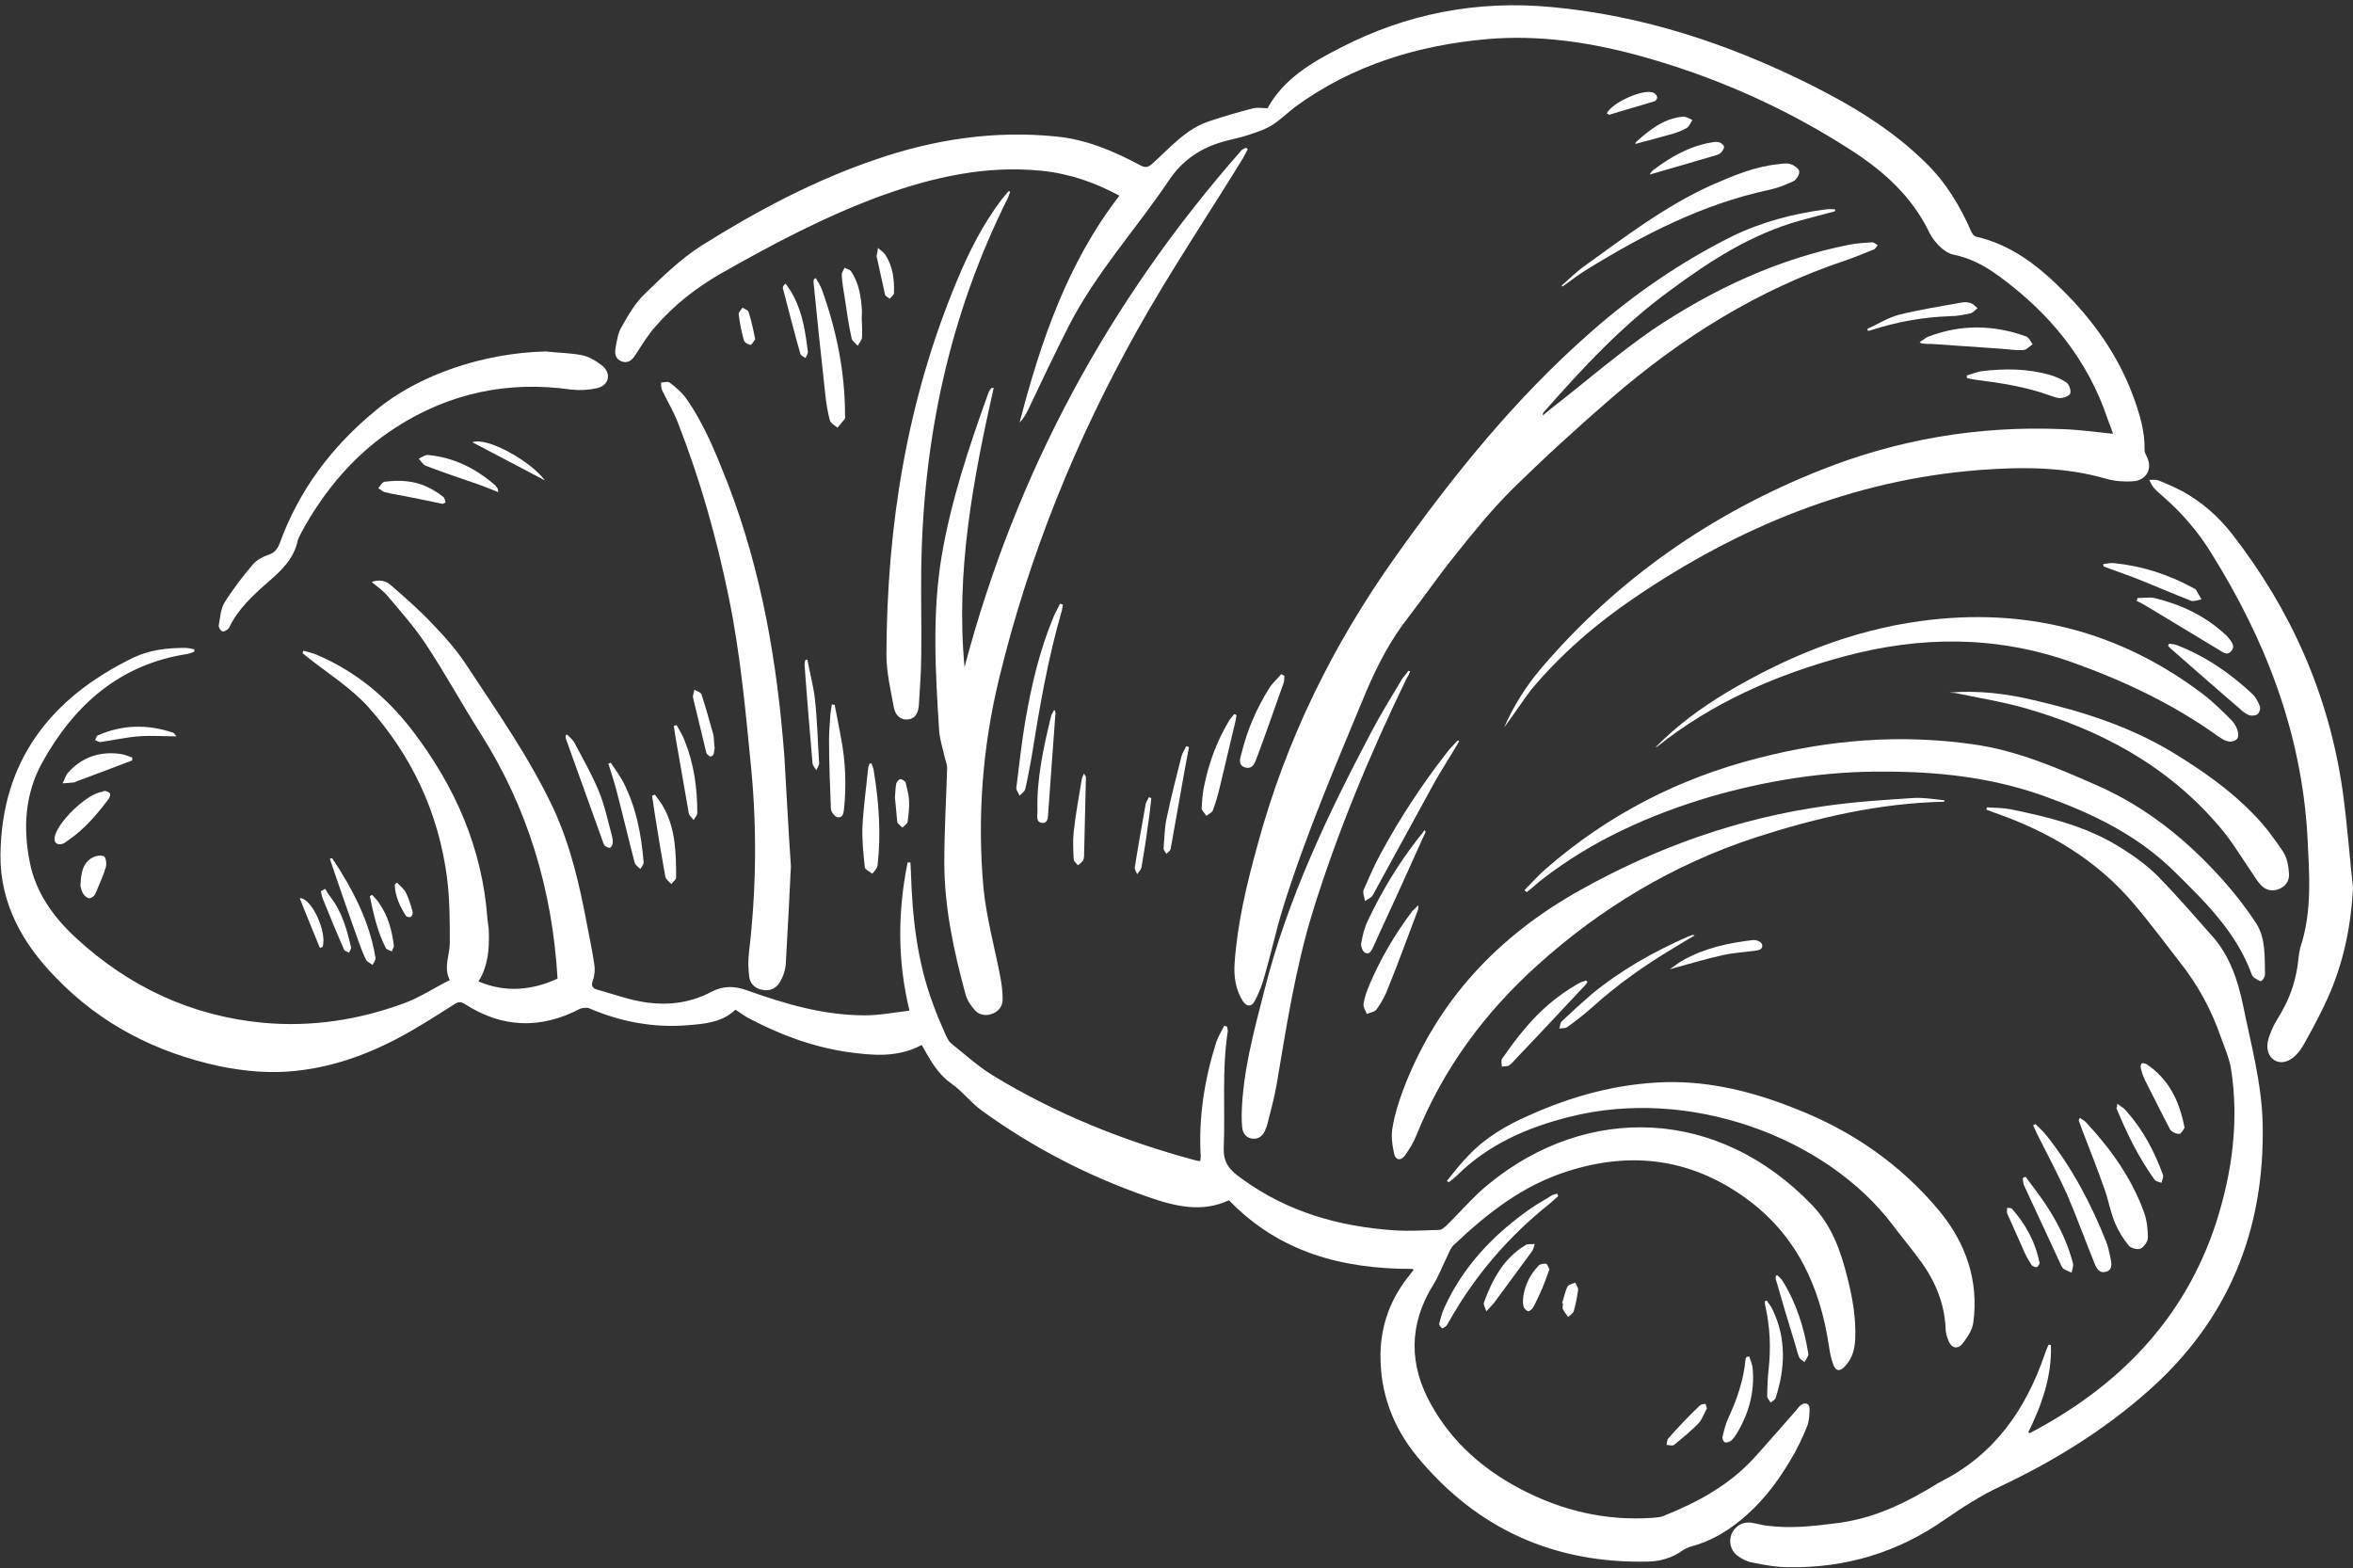 <?xml version="1.0" encoding="UTF-8" standalone="no"?><svg xmlns="http://www.w3.org/2000/svg" xmlns:xlink="http://www.w3.org/1999/xlink" fill="#ffffff" height="333.3" preserveAspectRatio="xMidYMid meet" version="1" viewBox="-0.1 -1.0 500.1 333.3" width="500.1" zoomAndPan="magnify"><rect x="-0.1" y="-1.0" width="500.1" height="333.3" fill="#333333" stroke="none"/><g id="change1_1"><path d="M300,268.7c-14.8,0-28.2-3.5-38.9-14.6c-5.7,2.7-11.5,1.3-17.2-0.7c-12.7-4.4-24.5-10.5-35.4-18.4c-2.3-1.7-4.1-4.1-6.4-5.7 c-3-2.1-4.6-5.2-6.3-8.2c-5.2,2.8-10.6,2.2-15.8,1.5c-7.4-1.1-14.4-3.7-21-7.2c-1-0.5-1.8-1.2-2.8-1.8c-2.8,2.7-6.4,3-10.1,3.3 c-7.3,0.6-14.2-0.7-21-3.6c-0.5-0.2-1.4-0.1-1.9,0.1c-8.4,4.4-16.6,4.1-24.5-1c-0.8-0.5-1.3-0.5-2-0.1c-2.6,1.6-5.1,3.3-7.7,4.8 c-8.1,4.9-16.7,8.5-26.2,9.5c-5.5,0.6-10.9,0.1-16.3-1c-13.4-2.9-25.2-8.9-34.7-18.8C4.7,199.6-0.1,191,0,180.7 c0.2-20,10.7-33.4,28.2-41.9c3.5-1.7,7.3-2.1,11.1-2.1c0.6,0,1.3,0.2,1.9,0.3c0,0.2,0,0.3,0,0.5c-0.5,0.2-1,0.4-1.5,0.5 c-14.4,2.2-24.1,10.9-30.9,23.2c-3.6,6.6-4,13.8-2.6,20.9c1.2,6.5,5.1,11.9,9.9,16.3c11.3,10.4,24.6,16.6,39.9,18 c10.1,0.9,20-0.6,29.6-4.1c3.4-1.2,6.5-3.3,9.9-5c-1.4-2.6,0-5.3,0-7.9c0-4.6,0-9.3-0.6-13.9c-1.8-13.8-7.5-25.9-16.7-36.2 c-3.8-4.2-8.8-7.3-13.3-10.9c-0.2-0.2-0.5-0.4-0.7-0.6c0.1-0.2,0.1-0.3,0.2-0.5c1,0.3,2,0.5,2.9,0.9c8.2,3.5,14.8,9,20.2,16 c9.1,11.9,14.9,25,16,40.1c0.1,1,0.3,1.9,0.3,2.9c0.1,3.6-0.2,7.2-2.2,10.4c5.9,2.5,11.6,1.8,16.8-0.6c-1.1-18.8-6.3-36.2-16.3-52 c-4-6.3-7.6-12.9-11.7-19.1c-2.4-3.6-5.3-6.9-8.1-10.2c-0.9-1.1-2.2-2-3.4-3c1.5-0.6,3-0.3,4.1,0.7c3.1,2.7,6.2,5.4,9,8.4 c2.7,2.8,5.3,5.8,7.4,9.1c6.4,9.7,13.1,19.3,18.1,29.9c3.7,8,5.6,16.4,7.2,24.9c0.5,2.7,1.1,5.4,1.5,8.2c0.2,1.1,0.1,2.4-0.3,3.5 c-0.4,1.1-0.1,1.6,0.8,1.9c3.6,1,7.1,2.3,10.8,2.8c4.7,0.6,9.3,0,13.6-2.3c2.5-1.3,4.9-1.3,7.6-0.3c8.1,2.9,16.3,5.3,25,5.3 c3.1,0,6.2-0.6,9.5-1c-2.6-10.6-2.5-21.1-0.4-31.5c0.2,0,0.4,0,0.6,0c0,0.7,0.1,1.3,0.1,2c0.3,9.6,1.3,19,4.7,28.1 c0.8,2.3,1.8,4.5,2.8,6.8c0.3,0.6,0.6,1.2,1.1,1.6c2.9,2.3,5.6,4.8,8.7,6.7c13.4,8.2,27.9,14,43.1,18.1c0.3,0.1,0.6,0.1,1.1,0.2 c0-0.4,0.1-0.7,0.1-1c-0.5-8.3,0.8-16.4,3.3-24.3c0.4-1.2,1.1-2.3,1.7-3.5c0.2,0.1,0.4,0.1,0.6,0.2c0.1,0.4,0.2,0.9,0.1,1.3 c-1.2,8-0.5,16.1-0.8,24.2c-0.2,3.6,1.4,5.1,3.8,6.8c9.7,7.1,20.7,10.2,32.5,11c3.2,0.2,6.4,0,9.6-0.1c0.4,0,0.9-0.5,1.3-0.8 c3.1-3,5.9-6.4,9.3-9.1c20.8-16.9,48.6-16.2,68.6,4.7c4.1,4.3,6,9.6,7.4,15.2c1.1,4.3,1.9,8.7,1.7,13.2c-0.1,2.1-0.6,4.1-2.1,5.7 c-1.1,1.3-2.1,1.2-2.6-0.4c-0.5-1.3-0.7-2.6-0.9-3.9c-1.9-12.7-7-23.6-17.6-31.3c-11.6-8.4-24.2-10.1-37.8-5.8 c-9.6,3-17.1,8.9-24.2,15.6c-0.7,0.6-1.1,1.6-1.5,2.5c-1,2-1.8,4.2-3,6.1c-5.2,8.4-5.2,17-0.4,25.5c4.4,7.9,11,13.7,19,17.9 c8.8,4.6,18.1,6.8,28.1,6.1c0.9-0.1,1.8-0.1,2.5-0.5c7-2.8,13.6-6.4,18.8-12c3.1-3.4,6.1-6.9,9.2-10.4c0.3-0.4,0.6-0.8,1-1.1 c0.9-0.6,1.8-0.3,1.8,0.8c0,1.2-0.1,2.6-0.5,3.7c-1,2.5-2.2,5-3.6,7.3c-2.9,4.9-6.3,9.3-10.8,12.9c-3.1,2.5-6.5,4.4-10.3,5.4 c-0.7,0.2-1.3,0.5-1.9,0.9c-2.1,1.5-4.5,2.2-7,2.3c-20,0.5-36.5-6.8-49.3-22.3c-5.1-6.2-7.9-13.5-7.8-21.8 c0.1-6.3,2.2-11.9,6.2-16.8c0.3-0.4,0.6-0.8,0.9-1.2C300,268.8,300,268.7,300,268.7z"/></g><g id="change1_2"><path d="M319.6,153.6c2-4.6,4.6-8.7,7.8-12.5c16.3-19.1,36.3-33,59.5-42.2c16.3-6.5,33.4-9.4,51-8.7c3.7,0.1,7.3,0.6,11.1,1 c-0.3-0.9-0.7-2-1.1-3c-4.3-12.9-12.5-22.8-23.4-30.7c-2.9-2.1-6-3.7-9.5-4.4c-0.9-0.2-1.8-0.8-2.5-1.4c-1-0.9-1.9-2-2.5-3.2 c-3.7-7.7-9.7-13.1-16.7-17.6c-14.1-9.1-29.3-15.8-45.5-20.2c-10.4-2.8-21-4.3-31.7-3.4c-14.8,1.3-28.7,5.5-40.9,14.4 c-1.7,1.3-3.3,2.9-5.1,4c-1.5,0.9-3.2,1.4-4.9,2c-2.1,0.7-4.2,1-6.3,1.7c-4.3,1.4-7.8,3.9-10.4,7.7c-7.1,10.6-15.8,20-21.6,31.5 c-2.9,5.7-5.6,11.4-8.3,17.1c-0.5,1.1-1.1,2.2-2,3.1c4.5-17.2,10.1-33.8,21.2-48.2c-5.1-2.8-10.6-4.7-16.5-5.3 c-11.7-1.2-22.9,1.3-33.8,5.2c-12.1,4.4-23.4,10.4-34.5,16.7c-5.2,3-9.9,6.7-13.8,11.2c-1.6,1.8-2.8,3.8-4.1,5.8 c-0.7,1.1-1.4,2-2.8,1.7c-1.5-0.4-1.8-1.6-1.6-2.8c0.3-1.6,0.5-3.3,1.3-4.6c1.4-2.5,2.9-5.1,4.9-7c3.8-3.7,7.7-7.5,12.1-10.3 c11.8-7.4,24-13.9,37.3-18.4c12.3-4.2,24.9-6.1,38-4.8c6.4,0.6,12.3,3.1,17.9,6.1c1.1,0.6,1.7,0.5,2.6-0.3c3.8-3.4,7.2-7.5,12.3-9.1 c3-1,6.1-1.9,9.2-2.7c0.9-0.2,1.9,0,3,0c3.4-6.2,9.3-9.7,15.4-12.8c14.1-7.3,29.1-10.2,45-8.7c19.4,1.8,37.5,7.8,54.8,16.4 c9,4.5,17.5,9.6,24.7,16.7c4.3,4.2,7.3,9.2,9.7,14.7c0.2,0.4,0.6,0.9,1,1c7.4,1.7,13.1,6.1,18.3,11.3c6.5,6.4,11.8,13.8,15,22.4 c1.4,3.8,2.6,7.6,2.5,11.7c0,0.4,0.2,0.8,0.4,1.2c1.4,2.6,0.1,5.2-2.9,5.4c-1.8,0.1-3.7,0-5.5-0.5c-8.9-2.6-18-2.6-27.1-1.9 c-27,2.1-51.2,12.1-73.4,27.2c-8.1,5.5-15.5,11.9-21.8,19.4C323.5,148,321.6,150.9,319.6,153.6z"/></g><g id="change1_3"><path d="M389.9,43.9c-2.5,0.7-5,1.3-7.5,2c-10.3,2.9-19,8.5-27.5,14.8c-10.2,7.4-18.6,16.5-26.9,25.9c-0.1,0.1-0.2,0.3-0.2,0.7 c0.6-0.5,1.1-0.9,1.7-1.4c7.2-5.6,14.1-11.6,21.6-16.8C363.9,60.5,377.8,54,393,51c1.6-0.3,3.2-0.4,4.8-0.5c0.4,0,0.8,0.4,1.2,0.6 c-0.3,0.3-0.5,0.8-0.8,0.9c-2,0.8-3.9,1.6-5.9,2.3c-18.7,6.2-35.1,16.5-49.9,29.3c-7.3,6.3-14.4,12.8-21.3,19.6 c-4.3,4.3-8.2,9.1-12,13.9c-3.4,4.2-6.5,8.7-9.8,13c-3.8,4.8-6.6,10.2-9,15.8c-6.3,15.2-12.8,30.3-17.7,46 c-1.5,4.8-2.5,9.6-3.9,14.4c-0.5,1.9-1.2,3.7-2.1,5.4c-0.7,1.4-1.8,1.3-2.6,0c-1.5-2.4-1.9-5.2-1.7-8c0.6-8.6,2.6-16.9,4.9-25.2 c6-22.2,16-42.5,29.3-61.2c12.3-17.3,25.5-33.7,41.6-47.8c9.1-8,19-14.8,29.8-20.2c6.3-3.1,13.1-4.9,20.1-5.8c0.7-0.1,1.4,0,2,0 C389.9,43.6,389.9,43.8,389.9,43.9z"/></g><g id="change1_4"><path d="M435.8,284.9c0.2,6.6-1.9,12.6-4.8,18.5c0.1,0.1,0.2,0.2,0.3,0.2c18.9-9.9,32.9-24.2,39.6-44.7c3.4-10.6,4.9-21.5,3.2-32.6 c-0.4-2.4-1.4-4.7-2.2-6.9c-2-5.8-4.9-11.1-8.7-15.9c-3.2-4.1-6.3-8.3-9.7-12.3c-7.9-9.4-18.1-15.4-29.5-19.4 c-0.6-0.2-1.3-0.5-1.9-0.7c0-0.2,0-0.3,0.1-0.5c1.7,0.1,3.4,0.1,5,0.4c8.3,1.7,16.5,3.7,23.8,8.4c2.7,1.7,5.3,3.6,7.6,5.9 c4,4.1,7.8,8.5,11.6,12.8c3.6,4.1,5.3,9.2,6.4,14.4c1.7,8.4,4,16.7,4.2,25.3c0.5,22.7-7.3,41.9-24.5,57c-9.4,8.3-20,14.8-31.2,20.1 c-4.3,2-8.1,4.5-11.9,7.1c-10,7-21.1,10.3-33.2,10.1c-2.6,0-5.2-0.5-7.7-1c-1.1-0.2-2.3-0.8-3.2-1.5c-1.4-1.1-1.8-3-1.2-4.5 c0.6-1.5,2.1-2.6,3.8-2.5c1.3,0.1,2.6,0.6,4,0.7c4.7,0.6,9.4,0.1,14.1-0.5c7.1-0.8,13.4-3.5,19.4-7c1.1-0.6,2.1-1.3,3.2-1.9 c11.4-5.7,18.1-15.4,22.1-27.1c0.2-0.7,0.5-1.3,0.8-2C435.4,284.8,435.6,284.8,435.8,284.9z"/></g><g id="change1_5"><path d="M211.1,81.4c-4.4,19.6-8.1,39.2-6.2,59.4c10.9-41.3,30.7-77.9,58.9-109.9c0.2-0.2,0.6-0.3,0.9-0.5c0.1,0.1,0.3,0.2,0.4,0.3 c-0.3,0.6-0.7,1.3-1,1.9c-7.5,12.2-15.5,24.1-22.5,36.6c-13.1,23.4-23.1,48.1-29.4,74.2c-3.5,14.5-4.6,29.3-3.3,44.1 c0.6,6.4,2.4,12.8,3.6,19.1c0.3,1.6,0.5,3.2,0.5,4.8c0,1.4-0.8,2.6-2.3,3.1c-1.4,0.5-2.8,0.2-3.7-0.9c-0.8-0.9-1.6-2.1-1.9-3.3 c-2.5-9.2-4.5-18.5-4.5-28c0-6.7,0.4-13.3,0.6-20c0-0.9-0.4-1.8-0.6-2.7c-0.4-1.8-1-3.6-1.1-5.4c-0.8-12.3-1.5-24.6,0.5-36.8 c2-11.9,5.8-23.3,9.9-34.7c0.1-0.4,0.4-0.8,0.6-1.1C210.5,81.5,210.7,81.5,211.1,81.4z"/></g><g id="change1_6"><path d="M500,187.7c-0.5,9.5-2.5,17.6-6.2,25.2c-1.4,2.9-2.9,5.7-4.5,8.5c-0.6,1-1.5,2.1-2.5,2.7c-2.4,1.6-5,0.1-5-2.7 c0-1.1,0.4-2.3,0.9-3.4c0.5-1.3,1.3-2.5,2-3.7c2.1-3.6,3.3-7.4,3.7-11.5c0.1-0.8,0.2-1.6,0.4-2.4c2.6-7.8,1.9-15.8,1.5-23.9 c-1.3-21.9-8.9-41.5-20.4-59.9c-2.8-4.6-6.3-8.6-10.3-12.1c-0.7-0.6-1.4-1.2-2-1.9c-0.4-0.5-0.6-1-0.9-1.6c0.7,0,1.4-0.1,1.9,0.1 c1.8,0.7,3.6,1.5,5.3,2.4c4.1,2.3,7.5,5.3,10.4,9c12.6,16.2,20.6,34.3,23.5,54.6C498.8,174.3,499.3,181.5,500,187.7z"/></g><g id="change1_7"><path d="M323.9,188.2c1.5-1.5,2.9-3.1,4.5-4.5c13.2-11.5,28.3-19.3,45.3-23.6c15.1-3.9,30.2-5.1,45.6-2.9c9.2,1.3,17.6,4.9,26,8.6 c10.6,4.6,19.4,11.7,27,20.2c2.6,2.9,5,6,7.1,9.2c2.1,3.3,1.8,7.2,1.9,10.9c0,0.5-0.5,1.3-0.8,1.4c-0.4,0.1-1-0.4-1.5-0.7 c-0.3-0.2-0.5-0.6-0.6-0.9c-3.3-8.9-9.9-15.3-16.4-21.7c-8-7.9-17.8-12.5-28.2-16.2c-10.9-3.8-22-5-33.4-5 c-12.7-0.1-25.1,1.9-37.2,5.4c-12.7,3.8-24.8,9.2-35.4,17.4c-1.2,0.9-2.2,1.9-3.4,2.8C324.1,188.4,324,188.3,323.9,188.2z"/></g><g id="change1_8"><path d="M168,183.1c-0.4,7.8-0.7,14.3-1.1,20.9c-0.1,1.2-0.5,2.4-1.1,3.5c-0.8,1.5-2.1,2.2-3.8,1.9c-1.7-0.3-2.8-1.4-2.9-3.1 c-0.2-1.6-0.2-3.4,0-5c1.5-12.8,1.7-25.6,0.5-38.5c-1.2-12.3-2.3-24.6-4.8-36.8c-2.6-12.7-6.1-25.1-10.8-37.1 c-0.9-2.4-2.3-4.7-3.4-7c-0.2-0.5-0.2-1.1-0.2-1.6c0.6,0,1.4-0.3,1.8,0c1.2,0.9,2.5,2,3.4,3.2c4,5.6,6.5,12,9,18.3 c7.2,18.7,10.5,38.1,12,57.9C167.1,168,167.5,176.1,168,183.1z"/></g><g id="change1_9"><path d="M307.4,250c1.5-1.8,2.9-3.7,4.6-5.4c3.6-3.8,8-6.4,12.8-8.5c9.3-4.2,18.9-6.8,29.2-7.1c9.6-0.2,18.6,2.1,27.4,5.6 c12.1,4.7,22.5,11.9,30.7,21.8c5.6,6.8,8.4,14.8,7.2,23.7c-0.2,1.6-1.3,3.2-2.3,4.5c-1.1,1.3-2.4,0.9-3-0.7 c-0.4-0.9-0.6-1.9-0.6-2.8c-0.3-5.7-2.6-10.6-6-15c-1.7-2.3-3.5-4.4-5.2-6.7c-14.2-18.8-43.4-29.5-68.8-23 c-8.8,2.2-17.1,5.8-23.7,12.3c-0.6,0.6-1.3,1.1-1.9,1.6C307.7,250.2,307.6,250.1,307.4,250z"/></g><g id="change1_10"><path d="M413.1,169.4c-13.8,0.3-27.1,3.4-40.1,7.6c-17.4,5.7-32.9,15-46.4,27.2c-11.2,10.1-20,22-25.7,36.2 c-0.6,1.5-1.5,2.9-2.4,4.2c-0.9,1.2-2,1-2.3-0.4c-0.4-1.9-0.7-3.9-0.3-5.7c0.4-2.6,1.3-5.3,2.2-7.8c7.2-19,20.2-32.8,37.8-42.6 c16.3-9.1,33.5-15.2,52-17.8c6.3-0.9,12.6-1.3,18.9-1.7c2.1-0.1,4.3,0.3,6.4,0.5C413.2,169.1,413.1,169.3,413.1,169.4z"/></g><g id="change1_11"><path d="M351.8,157.8c4.5-4.6,9.7-8.4,15.2-11.7c12.8-7.6,26.4-13.1,41.1-15.1c22-3,42.2,2,60.1,15.6c2.1,1.6,4.1,3.6,6,5.5 c1.4,1.5,1.8,3.5,1,4.1c-1.5,1-2.8,0-4-0.8c-9.5-6.8-19.9-11.7-30.8-15.6c-16-5.7-32.1-5.7-48.5-1.3c-14.5,3.9-28,9.8-39.8,19.2 C352,157.8,351.9,157.8,351.8,157.8z"/></g><g id="change1_12"><path d="M115.9,73.7c2.6,0.3,5.2,0.3,7.7,0.8c1.6,0.3,3.1,1.3,4.4,2.3c1.9,1.7,1.3,4.1-1.2,4.7c-1.8,0.4-3.7,0.5-5.5,0.3 c-13.4-1.9-25.8,0.7-37.2,8c-8.6,5.5-15.1,13.2-20,22.1c-0.3,0.6-0.7,1.3-0.9,1.9c-0.8,3.9-3.4,6.4-6.2,8.8 c-3.3,2.9-6.5,5.8-8.4,9.8c-0.2,0.4-1,0.9-1.4,0.8c-0.4-0.1-0.9-0.9-0.8-1.3c0.3-1.6,0.4-3.5,1.2-4.8c1.8-2.9,3.9-5.6,6.1-8.2 c0.8-0.9,2.1-1.6,3.3-2c1.2-0.4,1.8-1.1,2.3-2.3c4.1-11.4,11.2-20.8,20.5-28.4C88.9,78.6,102.8,74,115.9,73.7z"/></g><g id="change1_13"><path d="M214.6,39.8c-0.2,0.4-0.3,0.9-0.5,1.3c-12.4,24.8-18,51.1-18.4,78.7c-0.1,6.1,0.1,12.3,0,18.4c0,3.5-0.3,7-0.5,10.6 c-0.1,1.5-0.6,2.9-2.3,3.1c-1.7,0.2-2.7-1-3-2.4c-0.7-3.8-1.6-7.6-1.6-11.4c0.1-27.5,4.4-54.2,15.1-79.7c2.5-6,5.4-11.7,9.3-16.9 c0.5-0.6,1-1.2,1.5-1.8C214.5,39.6,214.5,39.7,214.6,39.8z"/></g><g id="change1_14"><path d="M299.6,141.7c-0.2,0.5-0.4,1-0.7,1.4c-7.8,16.1-14.7,32.6-20,49.7c-3.7,12-5.6,24.5-7.7,36.9c-0.5,2.7-1.2,5.4-1.9,8.1 c-0.1,0.5-0.3,0.9-0.5,1.4c-0.5,1.2-1.4,2-2.8,1.8c-1.4-0.2-2-1.3-2.1-2.5c-0.1-0.9-0.1-1.7-0.1-2.6c0.2-9,2.6-17.7,4.8-26.3 c4.9-19.5,13.5-37.5,22.8-55.1c1.9-3.6,4.1-7.2,6.2-10.7c0.4-0.8,1.1-1.4,1.6-2.2C299.4,141.6,299.5,141.6,299.6,141.7z"/></g><g id="change1_15"><path d="M414.2,146.2c6.1-0.5,12,0.2,17.9,1.6c10.4,2.4,20.5,5.6,29.7,11.2c6.2,3.8,12.1,7.9,17.1,13.1c2.4,2.4,4.4,5.2,6.3,8 c0.8,1.3,1.1,3,1.2,4.6c0.1,1.4-0.6,2.6-2,3.2c-1.4,0.6-2.8,0.4-3.9-0.7c-0.8-0.8-1.4-1.9-2.1-2.9c-2.2-3.2-4.2-6.6-6.7-9.5 c-11.1-13.1-25.5-20.8-41.8-25.4c-4.7-1.3-9.6-2.1-14.4-3.1C415,146.3,414.6,146.2,414.2,146.2z"/></g><g id="change1_16"><path d="M331.8,59.7c1.5-1.3,2.9-2.7,4.5-3.9c8.9-6.4,17.6-13.1,27.7-17.6c4.4-1.9,8.9-3.8,13.8-4.3c0.9-0.1,1.9-0.3,2.7,0 c0.7,0.2,1.7,0.9,1.8,1.5c0.1,0.7-0.6,1.8-1.2,2.1c-1.7,0.8-3.5,1.5-5.4,1.9c-13.9,3-26.4,9.4-38.4,16.8c-1.8,1.1-3.5,2.4-5.3,3.7 C331.9,59.8,331.9,59.7,331.8,59.7z"/></g><g id="change1_17"><path d="M442,236.6c0.5,0.4,1,0.6,1.4,1.1c5.2,5.6,9.6,11.8,12.2,19c0.6,1.7,0.8,3.6,0.8,5.4c0,0.8-0.9,2-1.6,2.3 c-0.7,0.3-2.1-0.2-2.5-0.7c-1.2-1.5-2.2-3.1-2.9-4.8c-1-2.4-1.4-5-2.3-7.4c-1.5-4.3-3.2-8.5-4.8-12.7c-0.2-0.6-0.4-1.1-0.6-1.7 C441.8,236.8,441.9,236.7,442,236.6z"/></g><g id="change1_18"><path d="M432.5,237.9c0.8,0.8,1.7,1.6,2.4,2.5c5.4,6.8,9.4,14.4,12.6,22.4c0.5,1.2,0.7,2.5,1,3.8c0.2,1.1,0.4,2.3-1,2.7 c-1.4,0.4-2-0.7-2.4-1.7c-2-4.9-3.8-9.9-5.9-14.8c-2-4.4-4.3-8.7-6.5-13.1c-0.2-0.5-0.4-1-0.7-1.5 C432.2,238.1,432.3,238,432.5,237.9z"/></g><g id="change1_19"><path d="M173.3,58.1c0.4,0.8,1,1.6,1.3,2.5c3.1,8.6,4.9,17.5,4.9,26.7c0,0.3,0.1,0.6-0.1,0.8c-0.5,0.6-1,1.2-1.5,1.8 c-0.6-0.5-1.4-0.9-1.6-1.5c-0.5-1.8-0.8-3.7-1-5.6c-0.9-8-1.7-15.9-2.5-23.9c0-0.2,0.1-0.4,0.1-0.6C173,58.3,173.2,58.2,173.3,58.1z"/></g><g id="change1_20"><path d="M331.1,253.2c-0.6,0.5-1.2,1.1-1.8,1.6c-8.8,7-16,15.4-21.5,25.2c-0.2,0.3-0.3,0.6-0.5,0.8c-0.3,0.2-0.8,0.6-0.9,0.5 c-0.3-0.2-0.7-0.7-0.6-1c0.3-1.2,0.6-2.3,1.1-3.4c4-8.8,10.5-15.6,18.4-21.1c1.3-0.9,2.8-1.7,4.2-2.6c0.4-0.3,1-0.4,1.4-0.5 C330.9,252.9,331,253.1,331.1,253.2z"/></g><g id="change1_21"><path d="M225.8,127.5c-0.1,0.4-0.1,0.8-0.2,1.2c-3,10.3-4.8,20.9-6.5,31.5c-0.4,2.2-0.8,4.4-1.3,6.5c-0.1,0.5-0.8,1-1.2,1.4 c-0.2-0.5-0.7-1.1-0.7-1.6c0.6-4.7,1.1-9.5,1.9-14.2c1.3-7.5,3-14.9,5.9-21.9c0.4-1.1,1-2,1.5-3.1 C225.5,127.4,225.7,127.5,225.8,127.5z"/></g><g id="change1_22"><path d="M310,156.6c-1.8,3.1-3.8,6.1-5.5,9.2c-4.3,7.8-8.5,15.6-12.8,23.4c-0.3,0.6-1.1,0.9-1.7,1.3c-0.1-0.8-0.5-1.7-0.3-2.3 c1.1-2.5,2.2-5.1,3.5-7.5c4.1-7.6,8.8-14.8,14.1-21.6c0.7-1,1.6-1.8,2.4-2.7C309.9,156.4,310,156.5,310,156.6z"/></g><g id="change1_23"><path d="M407.9,71.7c0.7-0.4,1.1-0.8,1.7-1.1c7-2.7,14-2.6,20.9-0.1c0.6,0.2,1,1.1,1.4,1.7c-0.7,0.4-1.3,1.2-2,1.2 c-1.7,0.1-3.3-0.2-5-0.3c-4.8-0.3-9.7-0.7-14.5-1c-0.6,0-1.3,0-1.9-0.1C408.4,72.1,408.3,72,407.9,71.7z"/></g><g id="change1_24"><path d="M302.9,175.8c-1.6,3.5-3.1,6.9-4.7,10.4c-2.1,4.7-4.3,9.3-6.4,14c-0.4,0.8-0.8,1.8-1.8,1.3c-0.5-0.3-0.9-1.4-0.8-2 c0.3-1.7,0.7-3.4,1.5-5c2.9-6.1,6.4-11.9,10.6-17.3c0.5-0.6,1-1.2,1.4-1.8C302.7,175.5,302.8,175.7,302.9,175.8z"/></g><g id="change1_25"><path d="M460.9,135.8c0.5,0.1,1.1,0.1,1.6,0.3c6,2.3,11.3,5.9,16,10.3c0.8,0.7,1.3,1.7,1.7,2.7c0.2,0.5-0.1,1.4-0.5,1.7 c-0.4,0.3-1.2,0.4-1.8,0.2c-0.7-0.3-1.4-0.8-2-1.4c-4.7-4-9.3-8.1-13.9-12.1c-0.5-0.4-0.9-0.8-1.3-1.2 C460.8,136.1,460.8,136,460.9,135.8z"/></g><g id="change1_26"><path d="M454.2,126.1c1.2,0,2.5-0.2,3.6,0c5.7,1.4,10.8,3.8,15.1,7.8c0.2,0.1,0.3,0.3,0.5,0.5c0.7,0.9,1.7,1.9,0.7,3 c-0.9,1.1-1.9,0.1-2.8-0.4c-5-3-9.9-6-14.9-9c-0.8-0.5-1.6-0.9-2.4-1.3C454.1,126.5,454.2,126.3,454.2,126.1z"/></g><g id="change1_27"><path d="M301.3,191.4c0,0.5,0.1,0.7,0,0.9c-2.1,5.5-4.1,11.1-6.3,16.5c-0.6,1.7-1.5,3.3-2.5,4.7c-0.4,0.6-1.4,0.7-2.1,1 c-0.3-0.7-0.8-1.5-0.7-2.1c0.2-1.4,0.7-2.8,1.3-4.2c2.4-5.6,5.4-10.7,9.1-15.6C300.4,192.3,300.8,192,301.3,191.4z"/></g><g id="change1_28"><path d="M417.9,78.8c1-0.3,2.1-0.7,3.1-0.9c4.9-0.6,9.8-0.6,14.6,0.8c1.3,0.4,2.6,0.9,3.6,1.7c0.5,0.4,0.9,1.6,0.7,2.2 c-0.1,0.5-1.2,0.9-1.9,1c-0.8,0.1-1.6-0.3-2.3-0.5c-5.2-1.9-10.5-2.7-16-3.4c-0.6-0.1-1.2-0.2-1.8-0.4 C418,79.1,417.9,78.9,417.9,78.8z"/></g><g id="change1_29"><path d="M272.9,142.7c-0.1,0.5,0,1.1-0.2,1.5c-1.9,5.3-3.7,10.6-5.7,15.9c-0.4,1.1-0.9,2.5-2.5,2c-1.6-0.5-1-2-0.7-3.1 c1.2-4.9,3.2-9.5,5.9-13.8c0.7-1.1,1.7-1.9,2.5-2.9C272.5,142.4,272.7,142.5,272.9,142.7z"/></g><g id="change1_30"><path d="M177.3,148.8c0.5,2.4,0.9,4.8,1.4,7.3c0.9,4.9,1.1,9.8,0.6,14.7c-0.1,0.9-0.2,2.1-1.4,1.9c-0.6-0.1-1.4-1.2-1.4-1.8 c-0.2-4.9-0.4-9.8-0.4-14.8c0-1.8,0.2-3.6,0.3-5.4c0.1-0.7,0.2-1.3,0.3-2C176.9,148.8,177.1,148.8,177.3,148.8z"/></g><g id="change1_31"><path d="M120.4,155.1c0.5,0.5,1.1,1,1.5,1.6c1.8,3.4,3.7,6.7,5.2,10.3c1.3,3.1,2,6.5,2.9,9.8c0.1,0.5,0.2,1.1,0.1,1.6 c-0.1,0.3-0.4,0.8-0.6,0.8c-0.3,0-0.8-0.2-1.1-0.5c-0.2-0.2-0.3-0.6-0.4-0.9c-2.6-7.2-5.2-14.5-7.8-21.7c-0.1-0.2-0.1-0.5-0.1-0.7 C120.2,155.2,120.3,155.2,120.4,155.1z"/></g><g id="change1_32"><path d="M185.1,161.2c0.2,0.5,0.4,1,0.5,1.6c1.1,6.7,1.6,13.4,0.8,20.2c-0.1,0.6-0.7,1.2-1.1,1.7c-0.6-0.5-1.6-0.9-1.6-1.4 c-0.3-2.8-0.6-5.7-0.5-8.5c0.2-4.2,0.8-8.3,1.2-12.4c0-0.4,0.2-0.7,0.3-1.1C184.8,161.3,185,161.3,185.1,161.2z"/></g><g id="change1_33"><path d="M337.3,207.7c-0.2,0.3-0.3,0.5-0.5,0.7c-4.9,5.2-9.7,10.4-14.6,15.5c-0.5,0.5-0.9,1.1-1.5,1.5c-0.4,0.3-1,0.2-1.6,0.3 c0-0.5-0.2-1.2,0-1.6c1.6-2.3,3.2-4.5,5-6.6c3.1-3.7,6.8-6.9,11-9.3c0.6-0.4,1.3-0.6,1.9-0.8C337.1,207.5,337.2,207.6,337.3,207.7z"/></g><g id="change1_34"><path d="M464.2,238.7c-0.3,0.4-0.7,1.3-1.1,1.3c-0.7,0-1.7-0.4-2-1c-1.8-3.4-3.5-6.9-5.3-10.4c-0.4-0.8-0.7-1.7-0.9-2.6 c-0.1-0.3,0-0.8,0.2-1c0.1-0.1,0.6,0,0.9,0.1C460.7,228.2,463.1,232.8,464.2,238.7z"/></g><g id="change1_35"><path d="M360.1,197.8c-1.6,0.9-3,1.8-4.5,2.7c-6.2,3.7-12,7.8-17.3,12.6c-1.7,1.5-3.5,2.9-5.3,4.2c-0.4,0.3-1.1,0.2-1.7,0.3 c0.2-0.5,0.2-1.2,0.5-1.5c2.1-2,4.2-3.9,6.4-5.8c6.2-5.1,13.1-9,20.4-12.2c0.3-0.1,0.7-0.3,1.1-0.4 C359.8,197.7,359.9,197.8,360.1,197.8z"/></g><g id="change1_36"><path d="M262.7,151c-0.1,0.4-0.1,0.8-0.2,1.2c-1.1,4.6-2.2,9.3-3.3,13.9c-0.4,1.7-0.9,3.5-1.5,5.1c-0.2,0.5-0.9,0.8-1.4,1.2 c-0.3-0.5-1-1.1-1-1.6c0.1-1.7,0.2-3.5,0.6-5.1c1-4.7,2.6-9.1,5.1-13.3c0.3-0.6,0.8-1.1,1.2-1.6C262.4,150.8,262.6,150.9,262.7,151z"/></g><g id="change1_37"><path d="M430.4,249.1c0.9,1.2,1.7,2.3,2.6,3.5c3.4,4.6,6.1,9.5,7.5,15c0.1,0.6-0.2,1.2-0.3,1.9c-0.6-0.3-1.2-0.5-1.7-0.8 c-0.2-0.1-0.3-0.4-0.5-0.7c-2.6-5.6-5.2-11.2-7.8-16.8c-0.3-0.5-0.3-1.2-0.4-1.8C430,249.3,430.2,249.2,430.4,249.1z"/></g><g id="change1_38"><path d="M446.9,118.9c0.8-0.1,1.6-0.3,2.4-0.2c5.9,0.6,11.5,2.4,16.8,5.3c0.2,0.1,0.4,0.2,0.5,0.3c0.4,0.7,0.8,1.4,1.2,2.1 c-0.7,0.1-1.6,0.5-2.2,0.3c-4.1-1.6-8.2-3.4-12.3-5c-2.1-0.8-4.2-1.5-6.3-2.3C446.9,119.2,446.9,119,446.9,118.9z"/></g><g id="change1_39"><path d="M22.3,167.1c0.2,0.1,0.8,0.2,1,0.6c0.1,0.2-0.1,0.8-0.3,1.1c-2.5,3.3-5.1,6.4-8.6,8.8c-0.4,0.3-0.9,0.7-1.4,0.8 c-1,0.2-1.6-0.3-1.5-1.3c0.3-3.1,7-9.6,10.2-9.8C21.8,167.2,21.9,167.1,22.3,167.1z"/></g><g id="change1_40"><path d="M224.1,150c0.1,0.3,0.2,0.6,0.1,0.9c-0.5,6.9-1,13.7-1.5,20.6c-0.1,0.9,0.1,2.5-1.3,2.4c-1.4-0.1-1-1.6-1-2.5 c-0.2-6.9,1.3-13.6,2.9-20.2c0.1-0.4,0.4-0.8,0.6-1.2C223.9,149.9,224,149.9,224.1,150z"/></g><g id="change1_41"><path d="M129.7,161.1c0.9,1.3,1.8,2.6,2.6,4c2.8,5.4,3.9,11.2,4.4,17.2c0,0.5-0.5,1-0.7,1.4c-0.4-0.4-1-0.8-1.2-1.3 c-1.3-5-2.5-10.1-3.8-15.1c-0.5-2-1.2-4-1.8-6C129.3,161.3,129.5,161.2,129.7,161.1z"/></g><g id="change1_42"><path d="M139.1,167.9c0.6,0.9,1.3,1.7,1.8,2.6c2.6,4.7,2.7,9.8,2.7,15c0,0.5-0.7,0.9-1,1.4c-0.5-0.5-1.2-1-1.3-1.6 c-0.8-4.4-1.5-8.7-2.2-13.1c-0.2-1.3-0.4-2.7-0.6-4C138.6,168,138.9,168,139.1,167.9z"/></g><g id="change1_43"><path d="M70.5,181.4c4.3,6.5,7.9,13.3,9.2,21.1c0.1,0.5-0.4,1.1-0.6,1.6c-0.5-0.4-1.1-0.6-1.4-1.1c-0.7-1.4-1.2-2.8-1.7-4.2 c-1.9-5.3-3.7-10.5-5.5-15.8c-0.2-0.5-0.3-1-0.5-1.5C70.2,181.5,70.4,181.4,70.5,181.4z"/></g><g id="change1_44"><path d="M375.4,275.4c0.4,0.7,1,1.3,1.3,2.1c2.9,6.1,2.6,12.4,0.6,18.6c-0.1,0.4-0.7,0.7-1.1,1c-0.2-0.4-0.7-0.9-0.7-1.3 c0-1.9,0.1-3.9,0.3-5.8c0.5-4.5,0.3-9-0.7-13.4c-0.1-0.3-0.1-0.7-0.1-1C375.1,275.5,375.3,275.5,375.4,275.4z"/></g><g id="change1_45"><path d="M396.8,68.9c2.2-1,4.4-2.4,6.7-3c4.4-1.1,8.9-1.8,13.3-2.6c0.6-0.1,1.3-0.1,1.9,0.1c0.6,0.2,1,0.7,1.5,1.1 c-0.5,0.4-1,1-1.5,1.1c-1.4,0.3-2.9,0.6-4.3,0.6c-5.8,0.2-11.4,1.2-16.9,3c-0.2,0.1-0.4,0.1-0.6,0.1 C396.9,69.2,396.8,69.1,396.8,68.9z"/></g><g id="change1_46"><path d="M371.7,287.3c0.2,0.8,0.6,1.6,0.7,2.4c0.5,5.3-0.9,10.1-3.7,14.5c-0.3,0.4-0.6,0.8-1,1.1c-0.4,0.2-0.9,0.4-1.3,0.2 c-0.2-0.1-0.5-0.8-0.4-1.1c0.3-1.3,0.6-2.6,1.1-3.7c1.9-4.1,3.4-8.3,3.8-12.9c0-0.1,0.2-0.3,0.2-0.4 C371.4,287.4,371.6,287.3,371.7,287.3z"/></g><g id="change1_47"><path d="M449.9,233.6c0.8,0.6,1.4,0.9,1.8,1.4c3.6,4,6.1,8.7,7.9,13.7c0.2,0.5-0.2,1.1-0.3,1.7c-0.5-0.2-1.2-0.3-1.5-0.7 c-3.4-4.7-5.9-9.9-8.1-15.2C449.8,234.4,449.9,234.2,449.9,233.6z"/></g><g id="change1_48"><path d="M183.1,67.7c0,1,0.1,2.1,0,3.1c-0.1,0.6-0.6,1.1-0.9,1.7c-0.4-0.5-1.2-1-1.3-1.6c-0.6-2.7-1-5.4-1.4-8.2 c-0.3-1.8-0.6-3.5-0.7-5.3c0-0.5,0.4-1,0.6-1.5c0.5,0.3,1.2,0.4,1.4,0.8c1.7,2.5,2.1,5.4,2.3,8.4C183.1,65.9,183,66.8,183.1,67.7 C183.1,67.7,183.1,67.7,183.1,67.7z"/></g><g id="change1_49"><path d="M315.8,277.7c-0.3-0.9-0.7-1.5-0.5-1.9c1.8-4.9,4.2-9.4,8.9-12.2c0.5-0.3,1.3-0.1,1.9-0.2c-0.2,0.6-0.3,1.2-0.7,1.7 c-2.6,3.5-5.2,7.1-7.8,10.6C317.2,276.3,316.6,276.8,315.8,277.7z"/></g><g id="change1_50"><path d="M105.8,103.6c-1.7-0.7-3-1.2-4.4-1.7c-3.7-1.3-7.4-2.5-11-3.9c-0.6-0.2-1-1-1.5-1.5c0.6-0.3,1.3-0.8,1.9-0.8 c5.5,0.5,10.1,2.8,14.3,6.4c0.2,0.2,0.4,0.5,0.6,0.8C105.7,102.9,105.7,103.1,105.8,103.6z"/></g><g id="change1_51"><path d="M143.7,153.1c0.6,1.1,1.3,2.2,1.7,3.3c2,4.9,2.7,10.1,2.7,15.4c0,0.5-0.5,1-0.8,1.5c-0.3-0.5-0.9-0.9-1-1.4 c-0.9-5.2-1.8-10.3-2.7-15.5c-0.2-1-0.3-2-0.5-3.1C143.4,153.2,143.5,153.2,143.7,153.1z"/></g><g id="change1_52"><path d="M28,160.6c-0.3,0.1-0.6,0.3-1,0.4c-3.6,1.4-7.2,2.7-10.9,4.1c-0.2,0.1-0.3,0.2-0.4,0.2c-0.8,0.1-1.7,0.1-2.5,0.2 c0.4-0.7,0.6-1.6,1.1-2.2c2.9-3.3,6.6-4.6,10.9-4.1c1,0.1,1.9,0.5,2.8,0.8C28,160.2,28,160.4,28,160.6z"/></g><g id="change1_53"><path d="M230.3,163.4c0.2,0.5,0.4,0.6,0.4,0.8c-0.1,5.6-0.3,11.2-0.4,16.8c0,0.3-0.1,0.7-0.2,0.9c-0.3,0.4-0.7,0.7-1.1,1 c-0.3-0.4-0.9-0.8-0.9-1.3c-0.1-1.9-0.2-3.9,0-5.8c0.4-3.7,1.1-7.4,1.7-11.1C229.8,164.4,230,164.1,230.3,163.4z"/></g><g id="change1_54"><path d="M252.6,157.8c-0.3,1.6-0.6,3.2-0.9,4.8c-1,5.4-1.9,10.9-2.9,16.3c0,0.3-0.1,0.6-0.2,0.8c-0.2,0.3-0.6,0.5-0.8,0.8 c-0.2-0.4-0.6-0.8-0.6-1.2c0.2-2.2,0.2-4.5,0.7-6.6c0.9-4.3,2-8.6,3.1-12.9c0.2-0.8,0.7-1.5,1-2.2 C252.1,157.6,252.4,157.7,252.6,157.8z"/></g><g id="change1_55"><path d="M94,106.1c-2.8-0.6-5.3-1.1-7.8-1.6c-1.5-0.3-3-0.5-4.5-0.9c-0.5-0.1-0.9-0.6-1.4-0.8c0.4-0.5,0.8-1.3,1.3-1.4 c1.6-0.2,3.2-0.3,4.8-0.1c2.9,0.3,5.4,1.5,7.7,3.3c0.3,0.2,0.4,0.8,0.5,1.2C94.4,105.9,94.1,106,94,106.1z"/></g><g id="change1_56"><path d="M350.5,36.1c0.3-0.4,0.4-0.7,0.7-0.9c3.7-2.8,7.7-5.1,12.3-5.9c0.5-0.1,1.1-0.2,1.6-0.1c0.5,0.1,1.1,0.5,1.2,0.9 c0.1,0.4-0.3,1-0.6,1.3c-0.3,0.3-0.7,0.5-1.1,0.6C359.9,33.4,355.3,34.7,350.5,36.1z"/></g><g id="change1_57"><path d="M171.5,139.2c0.5,2.8,1.3,5.6,1.6,8.4c0.5,4.5,0.6,9.1,0.9,13.6c0,0.5-0.4,1-0.6,1.5c-0.3-0.5-0.7-0.9-0.8-1.4 c-0.6-7-1.2-14-1.7-21c0-0.3,0.1-0.6,0.1-0.9C171.2,139.2,171.4,139.2,171.5,139.2z"/></g><g id="change1_58"><path d="M377.6,270c0.4,0.4,0.9,0.8,1.2,1.3c2.9,4.7,4.5,9.8,5.4,15.2c0,0.2,0.1,0.5,0,0.6c-0.2,0.5-0.5,0.9-0.8,1.4 c-0.4-0.3-0.9-0.6-1.1-1c-0.4-0.9-0.6-2-0.9-2.9c-1.4-4.6-2.8-9.2-4.1-13.8c0-0.1,0-0.3,0-0.5C377.3,270.2,377.5,270.1,377.6,270z"/></g><g id="change1_59"><path d="M354.8,205c1.1-0.8,1.9-1.4,2.8-1.9c4.6-2.6,9.7-3.7,14.9-4.3c0.6-0.1,1.8,0.4,1.9,0.9c0.3,1.2-0.9,1.3-1.7,1.4 c-2.2,0.3-4.4,0.4-6.6,0.9C362.4,202.8,358.9,203.9,354.8,205z"/></g><g id="change1_60"><path d="M17,187.3c0.1-2.6,0.4-4.8,2.5-6c0.7-0.4,1.8-0.6,2.5-0.3c0.4,0.2,0.6,1.6,0.4,2.3c-0.6,2-1.5,3.9-2.3,5.8 c-0.2,0.4-0.8,0.8-1.2,0.8c-0.4,0-1-0.4-1.2-0.8C17.2,188.5,17.1,187.6,17,187.3z"/></g><g id="change1_61"><path d="M151.8,158c-0.1,0.3-0.1,0.8-0.2,1.2c-0.1,0.3-0.4,0.6-0.7,0.6c-0.2,0-0.5-0.3-0.7-0.5c-0.2-0.2-0.2-0.5-0.3-0.8 c-0.9-3.7-1.8-7.4-2.7-11.2c-0.1-0.5,0.2-1.2,0.3-1.7c0.5,0.3,1.3,0.5,1.5,1c0.9,2.8,1.7,5.6,2.5,8.5 C151.7,155.9,151.6,156.9,151.8,158z"/></g><g id="change1_62"><path d="M166.9,59.3c0.6,0.9,1.2,1.7,1.7,2.7c1.9,3.7,2.5,7.7,3,11.7c0.1,0.4-0.3,0.9-0.5,1.4c-0.4-0.3-1-0.5-1.1-0.9 c-1.3-4.6-2.5-9.3-3.7-13.9c-0.1-0.2,0.1-0.5,0.2-0.7C166.6,59.5,166.8,59.4,166.9,59.3z"/></g><g id="change1_63"><path d="M433.4,267.5c-0.1,0.2-0.3,0.7-0.6,0.8c-0.3,0.1-0.9-0.2-1.1-0.4c-0.7-1.1-1.4-2.3-1.9-3.6c-1.1-2.5-2.2-4.9-3.3-7.4 c-0.1-0.3,0-0.8,0-1.2c0.3,0.1,0.8,0,1,0.2C430.4,259.2,432.5,262.9,433.4,267.5z"/></g><g id="change1_64"><path d="M329.2,268.8c-0.5,1.4-1,2.8-1.5,4c-0.6,1.3-1.2,2.7-1.9,4c-0.2,0.4-0.8,0.9-1.1,0.9c-0.4-0.1-0.9-0.6-1-1.1 c-0.2-0.7-0.1-1.5,0-2.3c0.4-2.4,1.5-4.5,3.2-6.3c0.3-0.3,1.1-0.5,1.6-0.4C328.8,267.7,329,268.4,329.2,268.8z"/></g><g id="change1_65"><path d="M37.4,155.5c-2.9,0-5.5-0.2-8,0c-2.7,0.2-5.3,0.8-8,1.2c-0.4,0.1-0.8-0.2-1.3-0.4c0.2-0.3,0.3-0.9,0.6-1 c5.2-2.3,10.5-2.4,15.9-0.6C36.9,154.8,37,155,37.4,155.5z"/></g><g id="change1_66"><path d="M362.7,298.3c-0.6,1.1-1,2.3-1.7,3.1c-1.6,1.7-3.5,3.2-5.3,4.7c-0.3,0.3-1.1,0-1.6,0c0.1-0.5,0.1-1.1,0.4-1.4 c2.1-2.4,4.3-4.7,6.6-6.9c0.3-0.3,0.8-0.4,1.3-0.4C362.4,297.3,362.5,297.9,362.7,298.3z"/></g><g id="change1_67"><path d="M347.5,29.6c0-0.1,0-0.3,0.1-0.4c2.9-2.6,5.9-5,9.9-5.4c0.7-0.1,1.4,0.4,2.1,0.7c-0.4,0.6-0.7,1.4-1.2,1.7 c-1.1,0.6-2.3,1.1-3.6,1.4C352.4,28.3,349.9,28.9,347.5,29.6z"/></g><g id="change1_68"><path d="M69,187.9c0.4,0.6,0.7,1.2,1.1,1.7c2.5,3.2,3.5,6.9,4.4,10.7c0.1,0.4-0.3,0.8-0.4,1.2c-0.4-0.2-1-0.4-1.1-0.7 c-0.8-1.8-1.5-3.6-2.3-5.4c-0.7-1.8-1.5-3.6-2.2-5.4c-0.2-0.5-0.3-1.1-0.4-1.6C68.4,188.3,68.7,188.1,69,187.9z"/></g><g id="change1_69"><path d="M341.4,23.1c1.1-2.3,7.8-5.3,9.9-4.4c0.3,0.1,0.7,0.5,0.8,0.9c0.1,0.2-0.2,0.8-0.5,0.9c-3.2,1-6.5,1.9-9.7,2.9 C341.8,23.4,341.7,23.2,341.4,23.1z"/></g><g id="change1_70"><path d="M79,189.2c0.5,0.6,1.1,1.1,1.5,1.8c1.9,2.7,2.7,5.8,3.1,8.9c0.1,0.4-0.3,0.8-0.4,1.3c-0.4-0.2-1.1-0.3-1.3-0.7 c-1.8-3.5-2.6-7.2-3.4-11C78.6,189.4,78.8,189.3,79,189.2z"/></g><g id="change1_71"><path d="M244.6,168.6c-0.2,1.9-0.4,3.8-0.7,5.7c-0.4,3.1-0.9,6.1-1.4,9.1c-0.1,0.5-0.6,0.9-0.9,1.4c-0.2-0.5-0.6-1-0.5-1.5 c0.7-4.5,1.5-8.9,2.3-13.4c0.1-0.5,0.5-1,0.7-1.5C244.2,168.5,244.4,168.6,244.6,168.6z"/></g><g id="change1_72"><path d="M190.1,168.6c0.1-1.1,0.1-2.2,0.3-3.1c0.1-0.4,0.6-0.9,0.9-0.9c0.3,0,1,0.4,1.1,0.8c0.3,1.2,0.6,2.4,0.7,3.6 c0.1,1.6-0.1,3.1-0.3,4.7c-0.1,0.4-0.7,0.8-1.1,1.2c-0.4-0.4-1-0.8-1.1-1.2C190.4,171.8,190.3,170.1,190.1,168.6z"/></g><g id="change1_73"><path d="M100.3,93c3.2-1.2,12.5,4.1,15.4,8.1C110.7,98.5,105.7,95.8,100.3,93z"/></g><g id="change1_74"><path d="M186.5,51.7c0.8,0.7,1.3,1,1.6,1.5c1.6,2.5,1.9,5.3,1.8,8.1c0,0.4-0.6,0.8-0.9,1.2c-0.3-0.3-0.9-0.5-1-0.9 c-0.6-2.7-1.2-5.5-1.8-8.2C186.3,53,186.4,52.6,186.5,51.7z"/></g><g id="change1_75"><path d="M67.9,200.5c-1.4-3.5-2.9-7-4.3-10.6c2.5-0.1,5.8,7.1,4.9,10.3C68.3,200.3,68.1,200.4,67.9,200.5z"/></g><g id="change1_76"><path d="M160.4,71.1c-0.3,0.4-0.7,1.2-1,1.2c-0.5-0.1-1.3-0.5-1.4-1c-0.5-1.8-0.9-3.7-1.1-5.5c-0.1-0.4,0.5-0.9,0.8-1.4 c0.5,0.3,1.2,0.5,1.3,0.9C159.6,67.2,160,69,160.4,71.1z"/></g><g id="change1_77"><path d="M331.9,276c0.4-1.2,0.6-2.5,1.2-3.6c0.2-0.4,1-0.5,1.6-0.8c0.2,0.5,0.7,1.1,0.6,1.6c-0.2,1.5-0.5,3-0.9,4.4 c-0.1,0.5-0.8,0.9-1.2,1.3c-0.4-0.5-0.8-1-1.1-1.6c-0.2-0.4,0-0.9,0-1.3C332,276,332,276,331.9,276z"/></g><g id="change1_78"><path d="M84.3,186.6c0.6,0.7,1.5,1.3,1.9,2.2c0.6,1.2,1,2.6,1.4,4c0.1,0.3-0.1,0.8-0.4,1.1c-0.1,0.1-0.8,0-1-0.2 c-1.3-2-2.3-4.2-2.4-6.6C83.9,186.8,84.1,186.7,84.3,186.6z"/></g></svg>